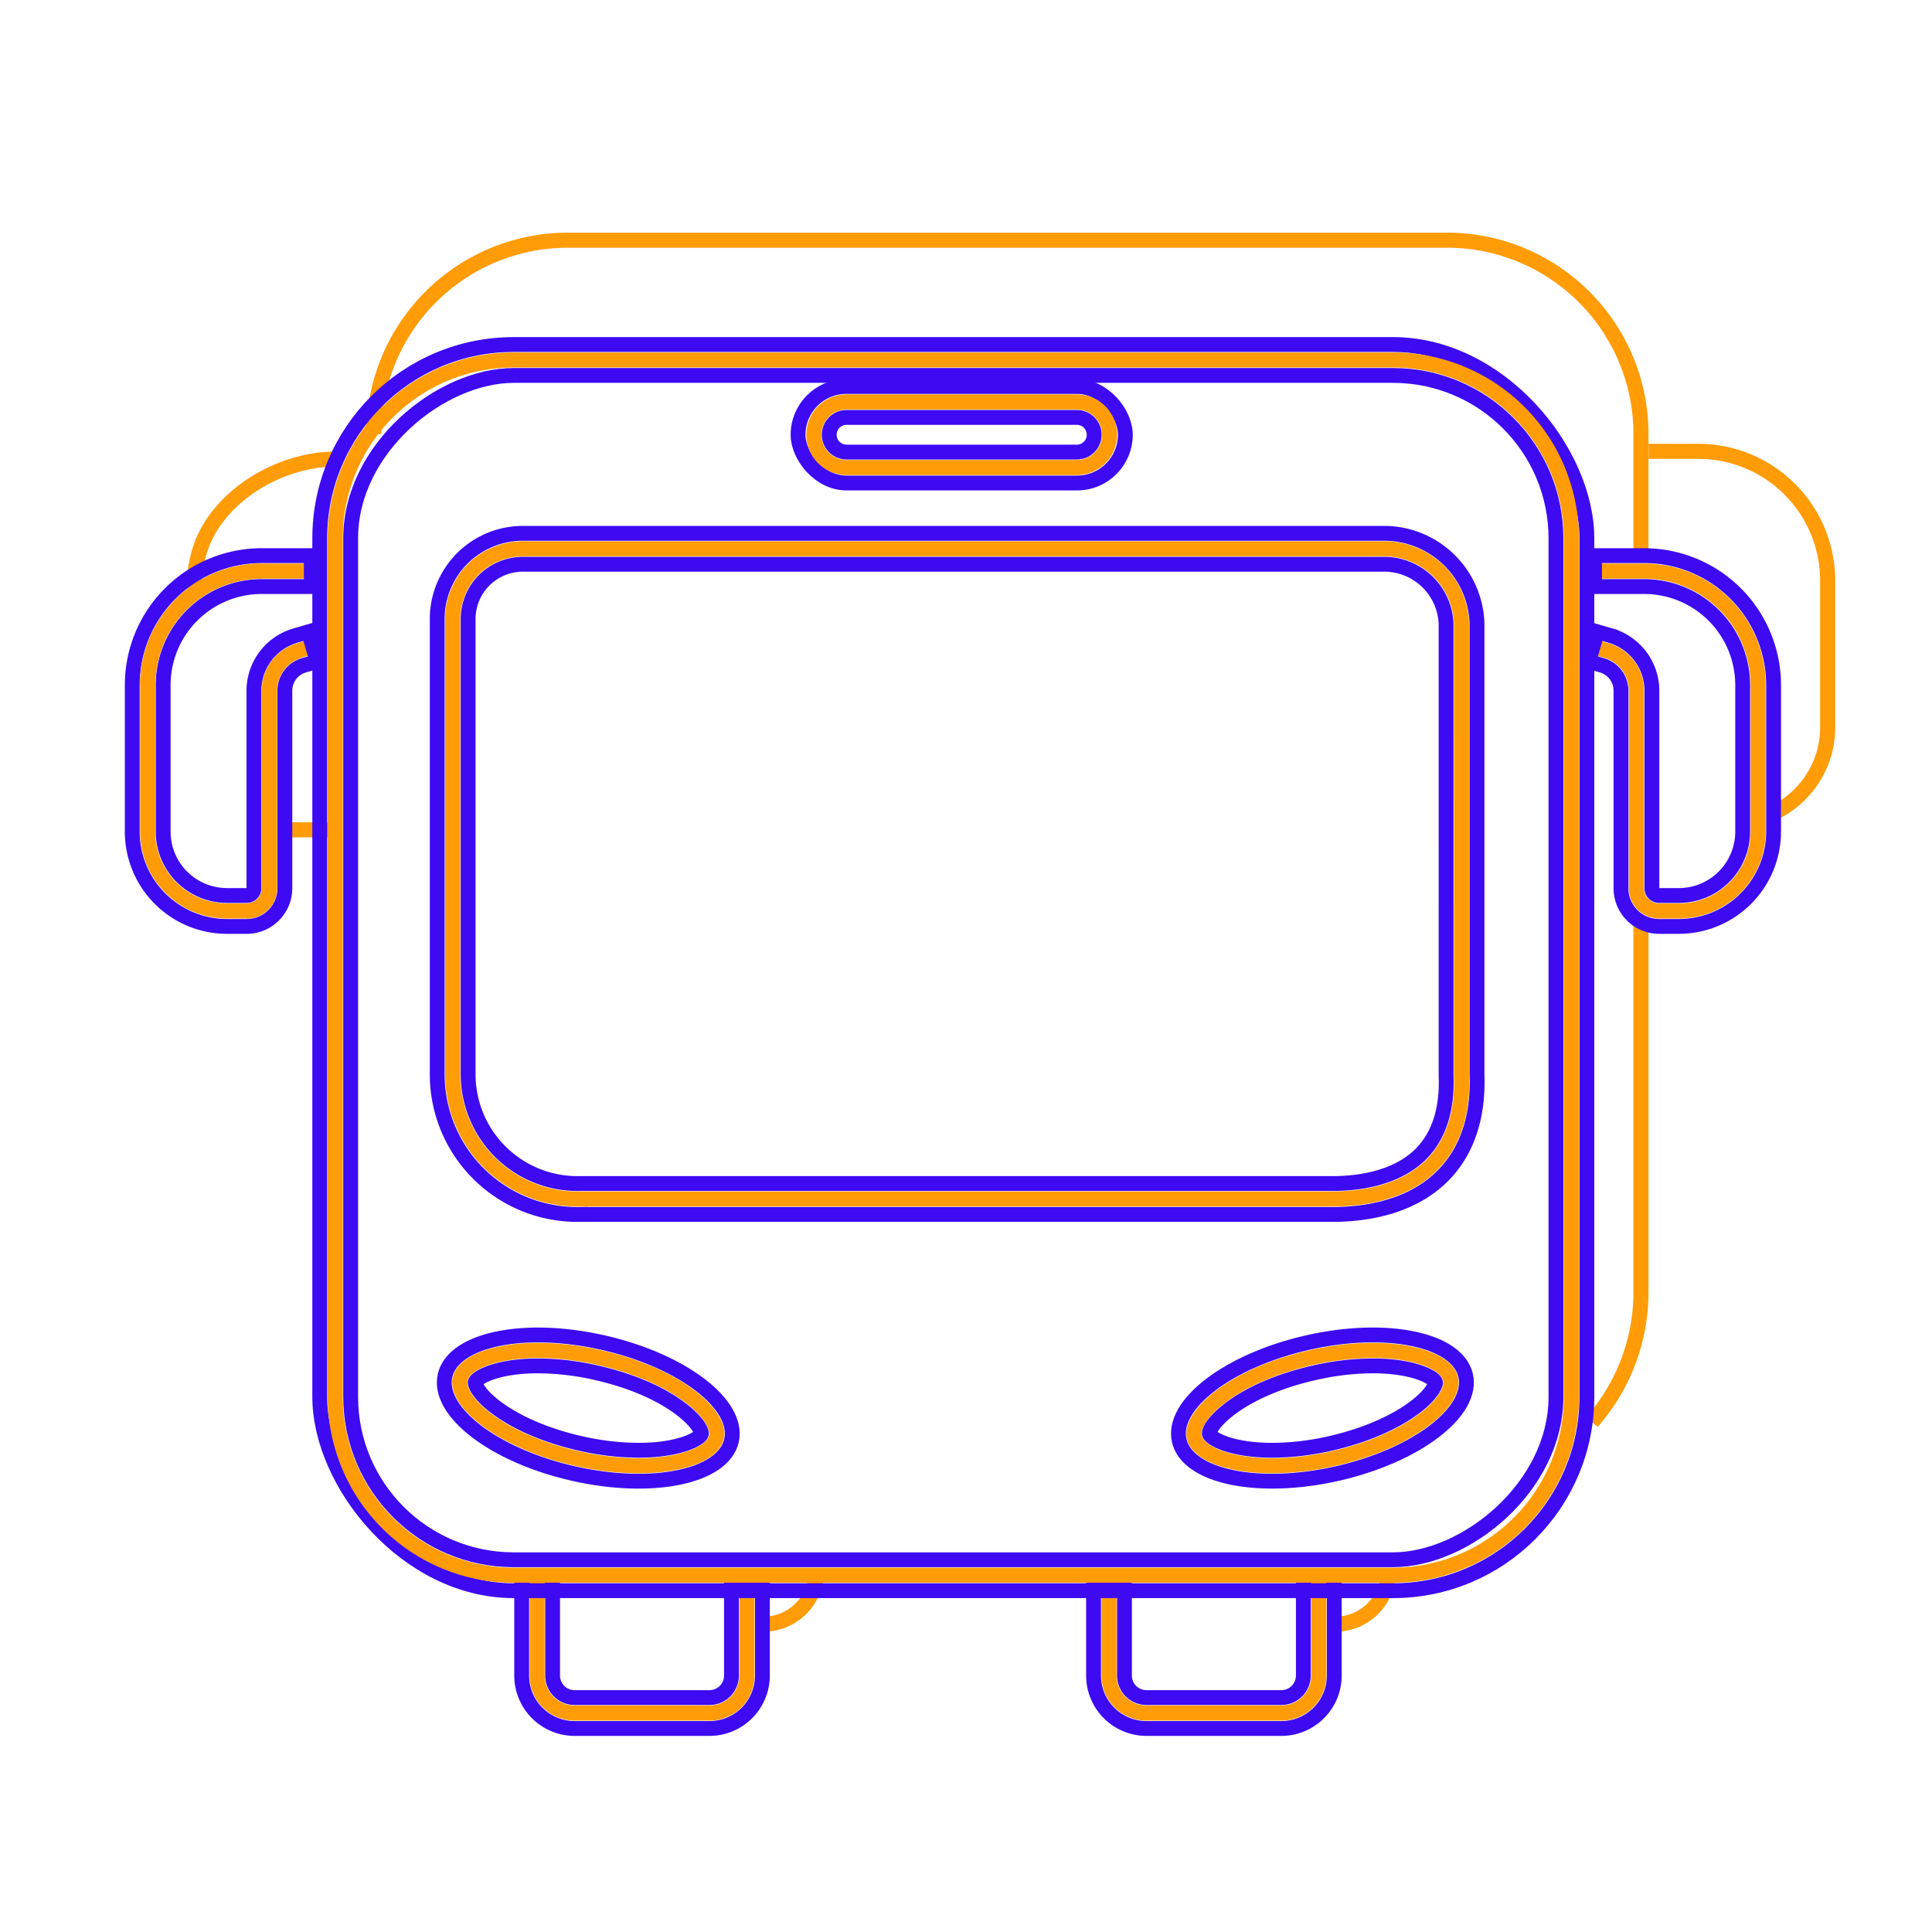 <svg id="a8edb96b-4881-4d92-a5f7-1ace78daffe6" data-name="Calque 1" xmlns="http://www.w3.org/2000/svg" width="500" height="500" viewBox="0 0 500 500"><path d="M211.305,406.644A13.701,13.701,0,0,1,197.62,420.329" style="fill:none;stroke:#ff9c08;stroke-miterlimit:10;stroke-width:3.903px"/><path d="M345.62,420.329a13.701,13.701,0,0,0,13.685-13.685" style="fill:none;stroke:#ff9c08;stroke-miterlimit:10;stroke-width:3.903px"/><path d="M50.227,152.271a33.365,33.365,0,0,1,1.426-9.678C55.815,128.841,71.907,118.8,87,118.8" style="fill:none;stroke:#ff9c08;stroke-miterlimit:10;stroke-width:3.903px"/><path d="M88,214.756H74.735" style="fill:none;stroke:#ff9c08;stroke-miterlimit:10;stroke-width:3.903px"/><path d="M426.661,116.8h12.868A33.508,33.508,0,0,1,473,150.271v37.977a24.533,24.533,0,0,1-13.226,21.753" style="fill:none;stroke:#ff9c08;stroke-miterlimit:10;stroke-width:3.903px"/><path d="M424.682,237.813v96.668A50.918,50.918,0,0,1,412,368" style="fill:none;stroke:#ff9c08;stroke-miterlimit:10;stroke-width:3.903px"/><path d="M96.748,112.349a50.186,50.186,0,0,1,50.186-50.186H374.495a50.186,50.186,0,0,1,50.186,50.186V144" style="fill:none;stroke:#ff9c08;stroke-miterlimit:10;stroke-width:3.903px"/><path d="M183.62,447.329H148.696a13.701,13.701,0,0,1-13.685-13.685v-24.52h8v24.52a5.692,5.692,0,0,0,5.685,5.686H183.62a5.692,5.692,0,0,0,5.685-5.686V411.16h8v22.483A13.701,13.701,0,0,1,183.62,447.329Z" style="fill:none;stroke:#3d0af2;stroke-miterlimit:10;stroke-width:3.842px"/><path d="M139.011,409.124v24.52a9.685,9.685,0,0,0,9.685,9.685H183.62a9.685,9.685,0,0,0,9.685-9.685V411.16" style="fill:none;stroke:#ff9c08;stroke-miterlimit:10;stroke-width:3.903px"/><path d="M296.696,447.329H331.62a13.701,13.701,0,0,0,13.685-13.685v-24.52h-8v24.52a5.692,5.692,0,0,1-5.685,5.686H296.696a5.692,5.692,0,0,1-5.685-5.686V411.16h-8v22.483A13.701,13.701,0,0,0,296.696,447.329Z" style="fill:none;stroke:#3d0af2;stroke-miterlimit:10;stroke-width:3.842px"/><path d="M341.305,409.124v24.52a9.685,9.685,0,0,1-9.685,9.685H296.696a9.685,9.685,0,0,1-9.685-9.685V411.16" style="fill:none;stroke:#ff9c08;stroke-miterlimit:10;stroke-width:3.903px"/><path d="M80.567,147.8H67.698a29.471,29.471,0,0,0-29.471,29.471v37.977a20.507,20.507,0,0,0,20.507,20.507h5.124a5.859,5.859,0,0,0,5.859-5.859v-51.176a10.803,10.803,0,0,1,7.797-10.376l3.447-.999" style="fill:none;stroke:#ff9c08;stroke-miterlimit:10;stroke-width:3.903px"/><path d="M63.859,239.756h-5.124a24.535,24.535,0,0,1-24.507-24.507V177.271A33.509,33.509,0,0,1,67.699,143.8H80.566v8H67.699A25.5,25.5,0,0,0,42.227,177.271v37.977a16.526,16.526,0,0,0,16.507,16.507h5.124a1.861,1.861,0,0,0,1.859-1.859V178.721a14.875,14.875,0,0,1,10.684-14.218l3.447-.999,2.227,7.684-3.447.999a6.836,6.836,0,0,0-4.91,6.534v51.176A9.87,9.87,0,0,1,63.859,239.756Z" style="fill:none;stroke:#3d0af2;stroke-miterlimit:10;stroke-width:3.842px"/><path d="M63.859,235.756a5.866,5.866,0,0,0,5.859-5.859V178.721a10.859,10.859,0,0,1,7.404-10.254h0a10.86,10.86,0,0,0-7.404,10.254v51.176A5.866,5.866,0,0,1,63.859,235.756ZM38.227,177.271A29.504,29.504,0,0,1,67.699,147.8h0A29.504,29.504,0,0,0,38.227,177.271v0Z" style="fill:none;stroke:#ff9c08;stroke-miterlimit:10;stroke-width:3.903px"/><path d="M412.661,147.8h12.868A29.471,29.471,0,0,1,455,177.271v37.977a20.507,20.507,0,0,1-20.507,20.507h-5.124a5.859,5.859,0,0,1-5.859-5.859v-51.176a10.803,10.803,0,0,0-7.797-10.376l-3.447-.999" style="fill:none;stroke:#ff9c08;stroke-miterlimit:10;stroke-width:3.903px"/><path d="M434.493,239.756h-5.124a9.87,9.87,0,0,1-9.859-9.859V178.721a6.834,6.834,0,0,0-4.91-6.534l-3.447-1,2.227-7.684,3.447.999A14.874,14.874,0,0,1,427.51,178.721v51.176a1.861,1.861,0,0,0,1.859,1.859h5.124A16.526,16.526,0,0,0,451,215.249V177.271A25.5,25.5,0,0,0,425.529,151.8H412.661v-8h12.868A33.508,33.508,0,0,1,459,177.271v37.977A24.535,24.535,0,0,1,434.493,239.756Z" style="fill:none;stroke:#3d0af2;stroke-miterlimit:10;stroke-width:3.842px"/><rect x="82.748" y="89.163" width="327.933" height="322.504" rx="50.186" style="fill:none;stroke:#3d0af2;stroke-miterlimit:10;stroke-width:3.842px"/><path d="M135.649,90.448H357.781a46.186,46.186,0,0,1,46.186,46.186v227.561A46.187,46.187,0,0,1,357.78,410.382H135.649a46.187,46.187,0,0,1-46.187-46.187V136.635A46.187,46.187,0,0,1,135.649,90.448Z" transform="translate(497.13 3.7) rotate(90)" style="fill:none;stroke:#ff9c08;stroke-miterlimit:10;stroke-width:3.903px"/><rect x="93.463" y="94.448" width="306.504" height="311.934" rx="42.187" transform="translate(497.13 3.7) rotate(90)" style="fill:none;stroke:#3d0af2;stroke-miterlimit:10;stroke-width:3.842px"/><path d="M135.305,138.027H358.187a24.073,24.073,0,0,1,24.056,23.159V278.049c.876,23.075-13.306,35.788-36.392,36.245l-195.73,0a36.252,36.252,0,0,1-36.968-36.245V160.18A22.153,22.153,0,0,1,135.305,138.027Z" style="fill:none;stroke:#3d0af2;stroke-miterlimit:10;stroke-width:3.842px"/><path d="M149.389,310.301a32.28,32.28,0,0,1-32.236-32.252V160.18a18.173,18.173,0,0,1,18.152-18.152H358.187a20.011,20.011,0,0,1,20.056,19.238l.003,116.936c.367,9.659-2.065,17.332-7.231,22.804-5.53,5.86-14.26,9.072-25.243,9.289l-195.65-.001C149.824,310.299,149.606,310.301,149.389,310.301Z" style="fill:none;stroke:#ff9c08;stroke-miterlimit:10;stroke-width:3.903px"/><path d="M149.389,306.301a28.276,28.276,0,0,1-28.236-28.252V160.18a14.168,14.168,0,0,1,14.152-14.152H358.187a16.033,16.033,0,0,1,16.056,15.326l.006,117.001c.325,8.547-1.742,15.244-6.143,19.905-4.777,5.062-12.527,7.841-22.414,8.036l-195.571-.002C149.785,306.299,149.586,306.301,149.389,306.301Z" style="fill:none;stroke:#3d0af2;stroke-miterlimit:10;stroke-width:3.842px"/><rect x="206.538" y="100.022" width="84.698" height="24.975" rx="12.488" style="fill:none;stroke:#3d0af2;stroke-miterlimit:10;stroke-width:3.842px"/><path d="M219.025,120.997a8.488,8.488,0,0,1,0-16.975H278.748a8.488,8.488,0,0,1,0,16.975Z" style="fill:none;stroke:#ff9c08;stroke-miterlimit:10;stroke-width:3.903px"/><path d="M219.025,116.997a4.488,4.488,0,0,1,0-8.975H278.748a4.488,4.488,0,0,1,0,8.975Z" style="fill:none;stroke:#3d0af2;stroke-miterlimit:10;stroke-width:3.842px"/><ellipse cx="152.244" cy="364.409" rx="17.374" ry="38.005" transform="translate(-236.823 432.226) rotate(-77.213)" style="fill:none;stroke:#3d0af2;stroke-miterlimit:10;stroke-width:3.842px"/><path d="M165.258,379.329a72.469,72.469,0,0,1-15.974-1.878c-9.353-2.123-17.712-5.741-23.54-10.19-4.813-3.674-7.304-7.554-6.662-10.379.988-4.354,9.274-7.394,20.149-7.394a72.465,72.465,0,0,1,15.973,1.878c20.546,4.663,31.438,15.123,30.202,20.569C184.418,376.289,176.133,379.329,165.258,379.329Z" style="fill:none;stroke:#ff9c08;stroke-miterlimit:10;stroke-width:3.903px"/><path d="M165.258,375.329a68.505,68.505,0,0,1-15.088-1.778c-8.806-1.999-16.618-5.362-21.998-9.469-4.518-3.448-5.248-5.898-5.187-6.32.275-1.212,5.515-4.273,16.247-4.273a68.499,68.499,0,0,1,15.088,1.778c19.603,4.449,27.388,13.534,27.182,15.812C181.229,372.268,175.99,375.329,165.258,375.329Z" style="fill:none;stroke:#3d0af2;stroke-miterlimit:10;stroke-width:3.842px"/><ellipse cx="342.244" cy="364.409" rx="38.005" ry="17.374" transform="translate(-72.164 84.783) rotate(-12.787)" style="fill:none;stroke:#3d0af2;stroke-miterlimit:10;stroke-width:3.842px"/><path d="M329.231,379.329c-10.875,0-19.161-3.041-20.149-7.394-1.235-5.445,9.657-15.905,30.203-20.568a72.466,72.466,0,0,1,15.974-1.878c10.875,0,19.16,3.041,20.148,7.394.641,2.826-1.85,6.706-6.663,10.38-5.827,4.448-14.188,8.066-23.54,10.19a72.452,72.452,0,0,1-15.97,1.878Z" style="fill:none;stroke:#ff9c08;stroke-miterlimit:10;stroke-width:3.903px"/><path d="M329.231,375.329c-10.732,0-15.972-3.062-16.249-4.28-.2-2.249,7.587-11.333,27.189-15.782a68.493,68.493,0,0,1,15.088-1.778c10.732,0,15.971,3.062,16.248,4.279.06.413-.669,2.864-5.19,6.314-5.38,4.106-13.192,7.47-21.999,9.469a68.487,68.487,0,0,1-15.084,1.778Z" style="fill:none;stroke:#3d0af2;stroke-miterlimit:10;stroke-width:3.842px"/></svg>